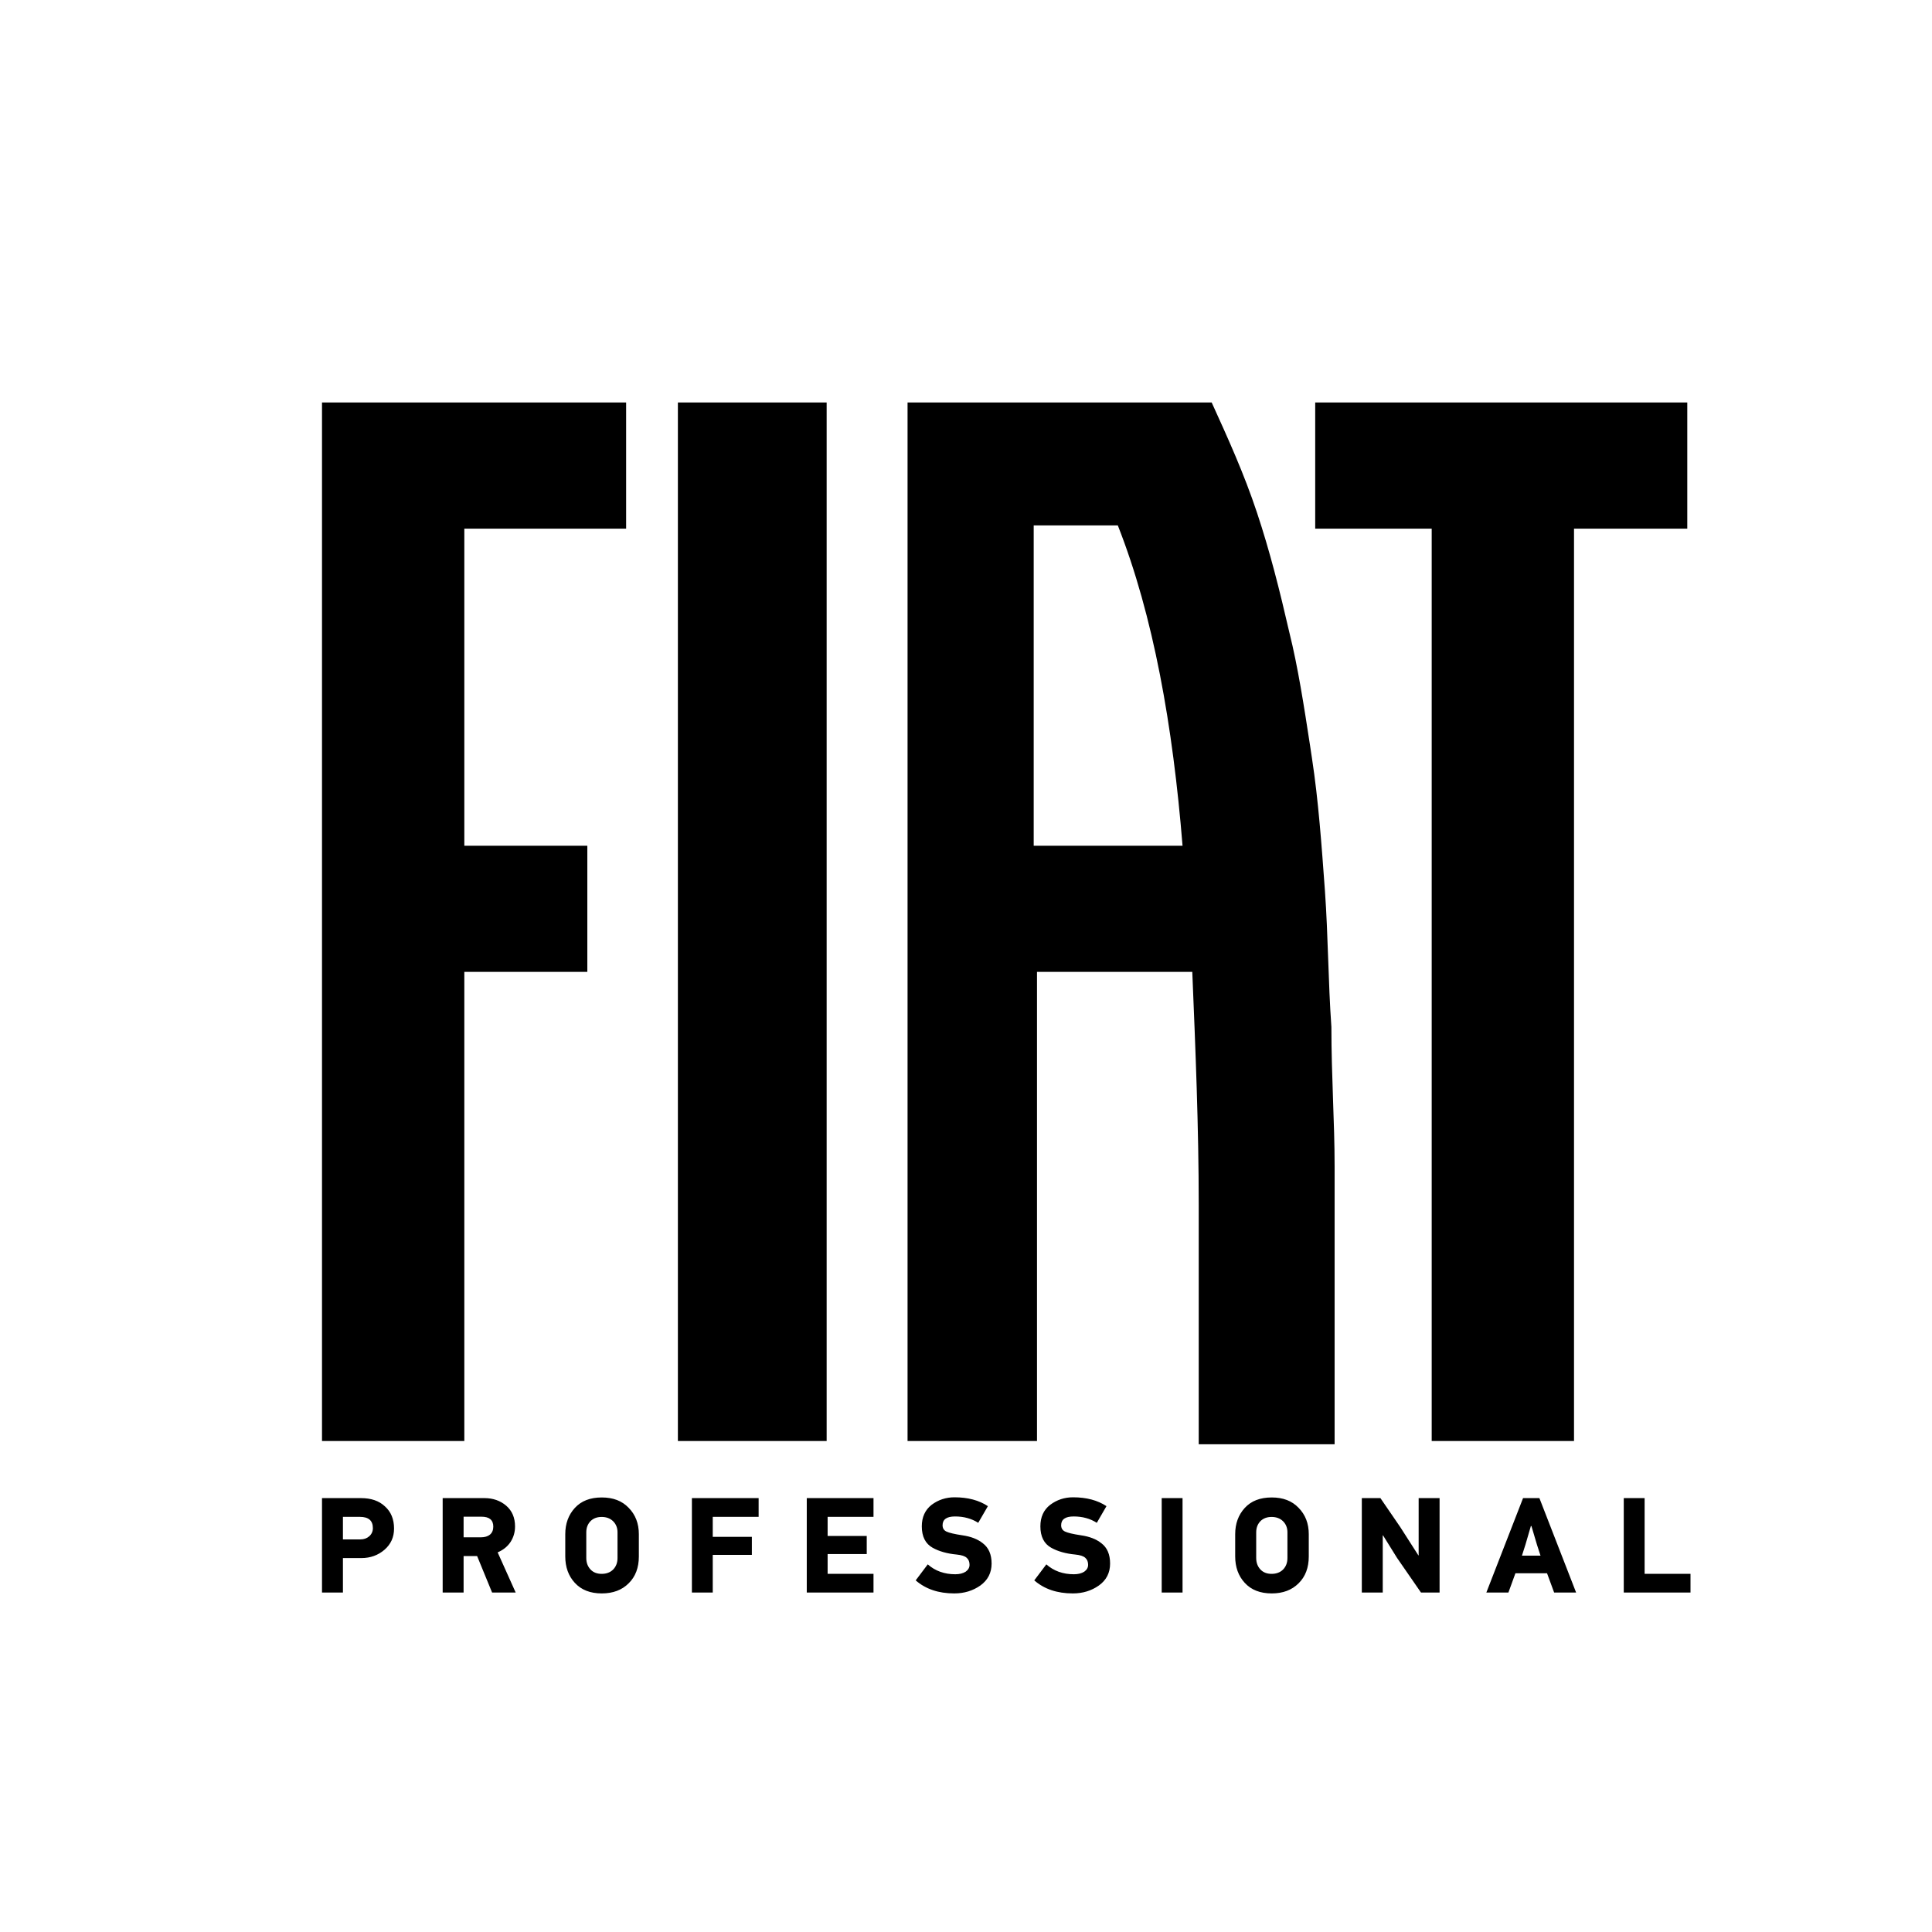 <svg width="24" height="24" viewBox="0 0 24 24" fill="none" xmlns="http://www.w3.org/2000/svg">
<path fill-rule="evenodd" clip-rule="evenodd" d="M10.269 5H8.421V17.901H10.269V5ZM12.272 18.71L12.152 18.917C12.069 18.864 11.973 18.838 11.864 18.838C11.761 18.838 11.709 18.874 11.709 18.947C11.709 18.984 11.725 19.01 11.756 19.025C11.791 19.042 11.857 19.057 11.955 19.072C12.06 19.087 12.144 19.119 12.208 19.17C12.281 19.225 12.318 19.309 12.318 19.423C12.318 19.538 12.271 19.629 12.178 19.696C12.085 19.761 11.978 19.794 11.854 19.794C11.658 19.794 11.499 19.74 11.375 19.632L11.525 19.433C11.617 19.515 11.732 19.556 11.867 19.556C11.92 19.556 11.963 19.545 11.996 19.524C12.028 19.501 12.044 19.473 12.044 19.439C12.044 19.402 12.033 19.373 12.009 19.352C11.987 19.331 11.945 19.317 11.884 19.311C11.766 19.3 11.667 19.272 11.586 19.227C11.496 19.177 11.451 19.088 11.451 18.961C11.451 18.846 11.492 18.757 11.572 18.694C11.656 18.631 11.751 18.6 11.857 18.6C12.024 18.6 12.162 18.637 12.272 18.71ZM7.809 18.73C7.727 18.644 7.616 18.602 7.475 18.602C7.332 18.602 7.22 18.645 7.14 18.733C7.061 18.82 7.022 18.928 7.022 19.058V19.335C7.022 19.466 7.061 19.576 7.14 19.662C7.22 19.75 7.332 19.794 7.475 19.794C7.615 19.794 7.726 19.752 7.809 19.669C7.894 19.586 7.936 19.474 7.936 19.335V19.058C7.936 18.926 7.894 18.816 7.809 18.73ZM7.283 19.354V19.035C7.283 18.98 7.3 18.934 7.334 18.898C7.369 18.862 7.415 18.844 7.474 18.844C7.533 18.844 7.581 18.862 7.617 18.898C7.653 18.934 7.671 18.98 7.671 19.035V19.354C7.671 19.412 7.653 19.46 7.617 19.497C7.581 19.533 7.533 19.551 7.474 19.551C7.414 19.551 7.368 19.532 7.334 19.495C7.3 19.458 7.283 19.411 7.283 19.354ZM4.895 18.988C4.895 19.095 4.856 19.182 4.777 19.251C4.697 19.32 4.601 19.355 4.489 19.355H4.26V19.783H4V18.61H4.484C4.61 18.61 4.709 18.644 4.782 18.713C4.857 18.78 4.895 18.872 4.895 18.988ZM4.632 18.983C4.632 18.889 4.578 18.843 4.47 18.843H4.26V19.123H4.477C4.521 19.123 4.557 19.11 4.587 19.084C4.617 19.057 4.632 19.023 4.632 18.983ZM6.182 19.284L6.406 19.783H6.113L5.927 19.33H5.759V19.783H5.499V18.61H6.018C6.125 18.61 6.215 18.642 6.288 18.704C6.361 18.767 6.398 18.853 6.398 18.962C6.398 19.034 6.379 19.098 6.342 19.155C6.305 19.211 6.252 19.254 6.182 19.284ZM6.128 18.964C6.128 18.882 6.079 18.841 5.981 18.841H5.759V19.097H5.973C6.021 19.097 6.059 19.086 6.086 19.064C6.114 19.04 6.128 19.007 6.128 18.964ZM9.424 18.61V18.843H8.854V19.091H9.34V19.315H8.854V19.783H8.595V18.61H9.424ZM10.851 19.783V19.551H10.281V19.305H10.767V19.08H10.281V18.843H10.851V18.61H10.022V19.783H10.851ZM13.625 18.917L13.745 18.71C13.635 18.637 13.497 18.6 13.33 18.6C13.223 18.6 13.129 18.631 13.045 18.694C12.964 18.757 12.924 18.846 12.924 18.961C12.924 19.088 12.969 19.177 13.059 19.227C13.14 19.272 13.239 19.3 13.357 19.311C13.418 19.317 13.46 19.331 13.482 19.352C13.506 19.373 13.517 19.402 13.517 19.439C13.517 19.473 13.501 19.501 13.469 19.524C13.436 19.545 13.393 19.556 13.34 19.556C13.204 19.556 13.09 19.515 12.998 19.433L12.848 19.632C12.972 19.74 13.131 19.794 13.327 19.794C13.45 19.794 13.558 19.761 13.65 19.696C13.744 19.629 13.79 19.538 13.79 19.423C13.79 19.309 13.754 19.225 13.681 19.17C13.617 19.119 13.533 19.087 13.428 19.072C13.33 19.057 13.264 19.042 13.229 19.025C13.198 19.01 13.182 18.984 13.182 18.947C13.182 18.874 13.234 18.838 13.337 18.838C13.446 18.838 13.542 18.864 13.625 18.917ZM14.69 18.61V19.783H14.431V18.61H14.69ZM16.131 18.73C16.049 18.644 15.938 18.602 15.798 18.602C15.654 18.602 15.542 18.645 15.462 18.733C15.383 18.82 15.344 18.928 15.344 19.058V19.335C15.344 19.466 15.383 19.576 15.462 19.662C15.542 19.75 15.654 19.794 15.798 19.794C15.937 19.794 16.048 19.752 16.131 19.669C16.216 19.586 16.258 19.474 16.258 19.335V19.058C16.258 18.926 16.216 18.816 16.131 18.73ZM15.605 19.354V19.035C15.605 18.98 15.622 18.934 15.656 18.898C15.691 18.862 15.738 18.844 15.796 18.844C15.855 18.844 15.903 18.862 15.939 18.898C15.975 18.934 15.993 18.98 15.993 19.035V19.354C15.993 19.412 15.975 19.46 15.939 19.497C15.903 19.533 15.855 19.551 15.796 19.551C15.736 19.551 15.69 19.532 15.656 19.495C15.622 19.458 15.605 19.411 15.605 19.354ZM17.883 18.61V19.783H17.652L17.354 19.352L17.18 19.072L17.177 19.074V19.783H16.917V18.61H17.148L17.394 18.969L17.62 19.322L17.623 19.32V18.61H17.883ZM19.579 19.783L19.123 18.61H18.92L18.464 19.783H18.738L18.825 19.544H19.218L19.306 19.783H19.579ZM19.137 19.325H18.906L18.95 19.187L19.017 18.957H19.024L19.093 19.19L19.137 19.325ZM21 19.551V19.783H20.171V18.61H20.43V19.551H21ZM16.338 6.567V5H20.96V6.567H19.553V17.901H17.785V6.567H16.338ZM4 5V17.901H5.768V12.073H7.296V10.506H5.768V6.567H7.778V5H4ZM12.841 6.527V10.506H14.69C14.57 9.019 14.329 7.652 13.886 6.527H12.841ZM16.579 14.485V16.213V17.097V17.941H14.891V16.454V14.967C14.891 14.002 14.851 13.038 14.811 12.073H12.882V17.901H11.274V5H15.052L15.052 5C15.253 5.442 15.454 5.884 15.614 6.366C15.775 6.849 15.896 7.331 16.016 7.853C16.124 8.285 16.2 8.781 16.273 9.255C16.281 9.311 16.289 9.366 16.298 9.421C16.378 9.943 16.418 10.506 16.459 11.069C16.479 11.35 16.489 11.631 16.499 11.912C16.509 12.194 16.519 12.475 16.539 12.757C16.539 13.063 16.549 13.359 16.559 13.65C16.569 13.932 16.579 14.208 16.579 14.485Z" fill="black"/>
</svg>
